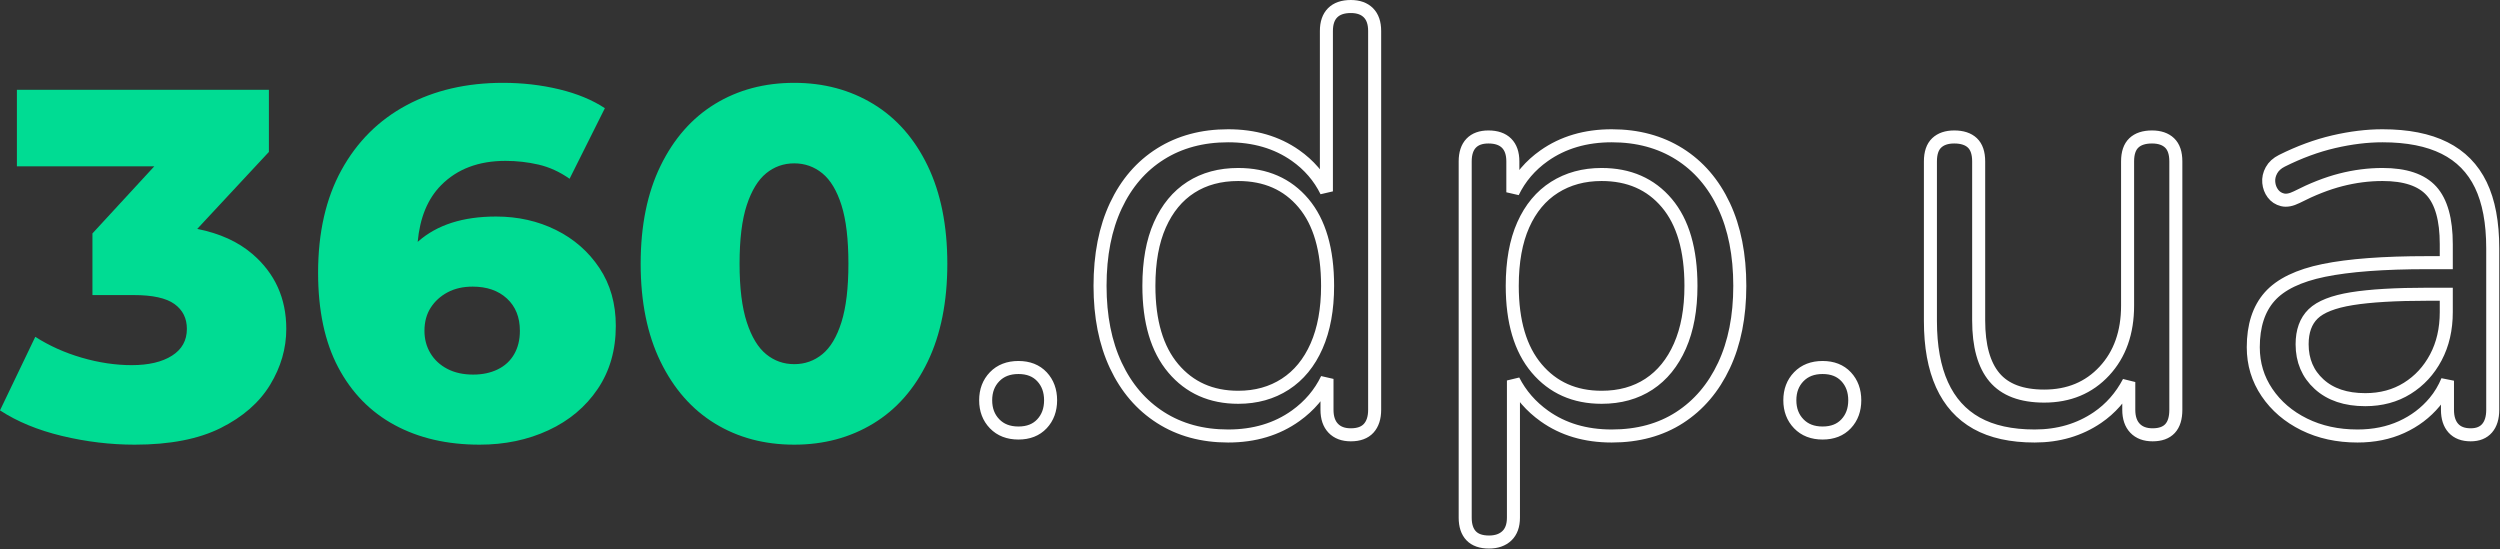 <svg xmlns="http://www.w3.org/2000/svg" width="1343" height="295" viewBox="0 0 1343 295" fill="none"><rect x="0" y="0" width="1343" height="295" fill="#333333" stroke="none"/><path fill-rule="evenodd" clip-rule="evenodd" d="M498.356 194.287C491.322 208.884 481.576 219.965 469.119 227.528C456.658 235.096 442.507 238.876 426.666 238.876C410.646 238.876 396.449 235.096 384.08 227.528C371.706 219.965 361.96 208.884 354.843 194.287C347.722 179.694 344.163 162.159 344.163 141.688C344.163 121.221 347.722 103.686 354.843 89.089C361.96 74.496 371.706 63.415 384.08 55.848C396.449 48.284 410.646 44.5 426.666 44.5C442.507 44.5 456.658 48.284 469.119 55.848C481.576 63.415 491.322 74.496 498.356 89.089C505.385 103.686 508.902 121.221 508.902 141.688C508.902 162.159 505.385 179.694 498.356 194.287ZM452.031 110.182C449.536 102.351 446.111 96.657 441.752 93.094C437.388 89.535 432.361 87.754 426.666 87.754C420.967 87.754 415.94 89.535 411.58 93.094C407.217 96.657 403.746 102.351 401.167 110.182C398.585 118.017 397.296 128.517 397.296 141.688C397.296 154.683 398.585 165.142 401.167 173.061C403.746 180.983 407.217 186.723 411.58 190.282C415.94 193.845 420.967 195.622 426.666 195.622C432.361 195.622 437.388 193.845 441.752 190.282C446.111 186.723 449.536 180.983 452.031 173.061C454.522 165.142 455.769 154.683 455.769 141.688C455.769 128.517 454.522 118.017 452.031 110.182ZM242.703 119.661C249.645 117.437 257.563 116.323 266.466 116.323C278.214 116.323 288.936 118.726 298.64 123.532C308.339 128.338 316.128 135.147 322.002 143.958C327.876 152.769 330.813 163.14 330.813 175.063C330.813 188.058 327.563 199.36 321.067 208.972C314.568 218.584 305.757 225.972 294.634 231.133C283.508 236.294 271.18 238.876 257.655 238.876C240.208 238.876 224.989 235.359 211.998 228.33C199.003 221.3 188.902 210.975 181.693 197.358C174.484 183.741 170.88 166.786 170.88 146.494C170.88 124.959 175.06 106.577 183.429 91.359C191.794 76.14 203.454 64.525 218.406 56.515C233.358 48.505 250.621 44.5 270.204 44.5C280.705 44.5 290.763 45.66 300.375 47.971C309.987 50.286 318.172 53.67 324.939 58.117L305.982 96.031C300.642 92.293 295.077 89.756 289.294 88.422C283.508 87.087 277.588 86.419 271.539 86.419C257.121 86.419 245.594 90.783 236.962 99.502C229.746 106.791 225.56 116.95 224.374 129.955C224.478 129.863 224.577 129.764 224.68 129.673C229.753 125.226 235.761 121.888 242.703 119.661ZM231.222 189.748C233.358 193.311 236.383 196.114 240.3 198.159C244.213 200.207 248.844 201.229 254.184 201.229C259.165 201.229 263.571 200.295 267.4 198.426C271.226 196.557 274.163 193.845 276.211 190.282C278.256 186.723 279.282 182.539 279.282 177.733C279.282 170.436 276.967 164.65 272.34 160.378C267.709 156.106 261.568 153.97 253.917 153.97C248.752 153.97 244.259 154.996 240.433 157.041C236.604 159.089 233.579 161.847 231.355 165.318C229.128 168.789 228.018 172.927 228.018 177.733C228.018 182.184 229.086 186.189 231.222 189.748ZM135.636 136.482C147.739 146.895 153.792 160.29 153.792 176.665C153.792 187.17 150.897 197.182 145.114 206.703C139.328 216.227 130.471 223.97 118.548 229.932C106.621 235.893 91.222 238.876 72.357 238.876C59.362 238.876 46.366 237.316 33.375 234.204C20.38 231.091 9.253 226.506 0 220.453L18.957 180.937C26.433 185.743 34.752 189.481 43.921 192.151C53.087 194.821 62.032 196.156 70.755 196.156C79.833 196.156 87.042 194.466 92.382 191.083C97.722 187.704 100.392 182.898 100.392 176.665C100.392 170.97 98.164 166.519 93.717 163.315C89.266 160.111 81.969 158.509 71.823 158.509H49.662V125.401L82.88 89.356H9.078V48.238H144.447V81.613L105.962 122.964C118.066 125.381 127.963 129.882 135.636 136.482Z" fill="#00DC93"></path><path fill-rule="evenodd" clip-rule="evenodd" d="M1336.06 230.06C1334.03 232.405 1331.1 233.58 1327.26 233.58C1323.21 233.58 1320.11 232.405 1317.98 230.06C1315.85 227.715 1314.78 224.41 1314.78 220.14V204.515C1313.02 208.744 1310.74 212.572 1307.9 215.98C1303.1 221.74 1297.18 226.22 1290.14 229.42C1283.1 232.62 1275.21 234.22 1266.46 234.22C1255.79 234.22 1246.25 232.14 1237.82 227.98C1229.39 223.82 1222.73 218.115 1217.82 210.86C1212.91 203.61 1210.46 195.5 1210.46 186.54C1210.46 175.02 1213.39 165.955 1219.26 159.34C1225.13 152.73 1234.83 148.035 1248.38 145.26C1261.93 142.49 1280.43 141.1 1303.9 141.1H1314.14V131.18C1314.14 117.955 1311.47 108.41 1306.14 102.54C1300.81 96.675 1292.06 93.74 1279.9 93.74C1272.43 93.74 1264.97 94.7 1257.5 96.62C1250.03 98.54 1242.14 101.635 1233.82 105.9C1230.83 107.395 1228.27 107.875 1226.14 107.34C1224.01 106.81 1222.3 105.69 1221.02 103.98C1219.74 102.275 1218.99 100.3 1218.78 98.06C1218.57 95.82 1219.05 93.635 1220.22 91.5C1221.39 89.37 1223.26 87.66 1225.82 86.38C1235.21 81.69 1244.49 78.275 1253.66 76.14C1262.83 74.01 1271.58 72.94 1279.9 72.94C1293.34 72.94 1304.43 75.13 1313.18 79.5C1321.93 83.875 1328.43 90.49 1332.7 99.34C1336.97 108.195 1339.1 119.555 1339.1 133.42V220.14C1339.1 224.41 1338.09 227.715 1336.06 230.06ZM1304.22 158.06C1286.94 158.06 1273.34 158.86 1263.42 160.46C1253.5 162.06 1246.57 164.78 1242.62 168.62C1238.67 172.46 1236.7 177.9 1236.7 184.94C1236.7 193.69 1239.74 200.835 1245.82 206.38C1251.9 211.93 1260.17 214.7 1270.62 214.7C1279.15 214.7 1286.67 212.675 1293.18 208.62C1299.69 204.57 1304.81 199.02 1308.54 191.98C1312.27 184.94 1314.14 176.835 1314.14 167.66V158.06H1304.22ZM1156.38 233.58C1152.33 233.58 1149.18 232.405 1146.94 230.06C1144.7 227.715 1143.58 224.41 1143.58 220.14V205.226C1139.4 213.149 1133.81 219.513 1126.78 224.3C1117.07 230.915 1105.82 234.22 1093.02 234.22C1080.43 234.22 1070.03 231.925 1061.82 227.34C1053.61 222.755 1047.42 215.875 1043.26 206.7C1039.1 197.53 1037.02 186.115 1037.02 172.46V86.7C1037.02 82.22 1038.14 78.915 1040.38 76.78C1042.62 74.65 1045.77 73.58 1049.82 73.58C1054.09 73.58 1057.34 74.65 1059.58 76.78C1061.82 78.915 1062.94 82.22 1062.94 86.7V172.14C1062.94 185.795 1065.77 195.98 1071.42 202.7C1077.07 209.42 1085.98 212.78 1098.14 212.78C1111.37 212.78 1122.14 208.3 1130.46 199.34C1138.78 190.38 1142.94 178.65 1142.94 164.14V86.7C1142.94 82.22 1144.06 78.915 1146.3 76.78C1148.54 74.65 1151.79 73.58 1156.06 73.58C1160.11 73.58 1163.26 74.65 1165.5 76.78C1167.74 78.915 1168.86 82.22 1168.86 86.7V220.14C1168.86 229.1 1164.7 233.58 1156.38 233.58ZM979.101 232.62C973.766 232.62 969.501 230.97 966.301 227.66C963.101 224.355 961.501 220.14 961.501 215.02C961.501 209.9 963.101 205.69 966.301 202.38C969.501 199.075 973.766 197.42 979.101 197.42C984.431 197.42 988.646 199.075 991.741 202.38C994.831 205.69 996.381 209.9 996.381 215.02C996.381 220.14 994.831 224.355 991.741 227.66C988.646 230.97 984.431 232.62 979.101 232.62ZM902.301 224.3C892.061 230.915 879.901 234.22 865.821 234.22C851.741 234.22 839.686 230.65 829.661 223.5C822.46 218.37 816.92 211.996 813.021 204.39V278.06C813.021 282.325 811.846 285.58 809.501 287.82C807.151 290.06 803.951 291.18 799.901 291.18C795.631 291.18 792.431 290.06 790.301 287.82C788.166 285.58 787.101 282.325 787.101 278.06V86.7C787.101 82.435 788.166 79.18 790.301 76.94C792.431 74.7 795.526 73.58 799.581 73.58C803.846 73.58 807.101 74.7 809.341 76.94C811.581 79.18 812.701 82.435 812.701 86.7V103.298C816.516 95.423 822.111 88.873 829.501 83.66C839.631 76.515 851.741 72.94 865.821 72.94C879.686 72.94 891.791 76.195 902.141 82.7C912.486 89.21 920.486 98.49 926.141 110.54C931.791 122.595 934.621 136.94 934.621 153.58C934.621 170.01 931.791 184.25 926.141 196.3C920.486 208.355 912.541 217.69 902.301 224.3ZM895.421 109.1C886.781 98.86 875.101 93.74 860.381 93.74C850.781 93.74 842.351 96.035 835.101 100.62C827.846 105.21 822.246 111.93 818.301 120.78C814.351 129.635 812.381 140.57 812.381 153.58C812.381 172.78 816.751 187.555 825.501 197.9C834.246 208.25 845.871 213.42 860.381 213.42C870.191 213.42 878.671 211.075 885.821 206.38C892.966 201.69 898.511 194.86 902.461 185.9C906.406 176.94 908.381 166.17 908.381 153.58C908.381 134.17 904.061 119.34 895.421 109.1ZM725.661 233.58C721.606 233.58 718.461 232.405 716.221 230.06C713.981 227.715 712.861 224.41 712.861 220.14V203.549C709.044 211.45 703.449 218.052 696.061 223.34C685.926 230.595 673.821 234.22 659.741 234.22C645.871 234.22 633.766 230.915 623.421 224.3C613.071 217.69 605.071 208.355 599.421 196.3C593.766 184.25 590.941 170.01 590.941 153.58C590.941 136.94 593.766 122.595 599.421 110.54C605.071 98.49 613.071 89.21 623.421 82.7C633.766 76.195 645.871 72.94 659.741 72.94C673.821 72.94 685.871 76.46 695.901 83.5C703.205 88.629 708.746 95.068 712.541 102.801V16.62C712.541 12.355 713.661 9.1 715.901 6.86C718.141 4.62 721.391 3.5 725.661 3.5C729.711 3.5 732.861 4.62 735.101 6.86C737.341 9.1 738.461 12.355 738.461 16.62V220.14C738.461 224.41 737.391 227.715 735.261 230.06C733.126 232.405 729.926 233.58 725.661 233.58ZM700.221 109.1C691.581 98.86 679.901 93.74 665.181 93.74C655.366 93.74 646.886 96.035 639.741 100.62C632.591 105.21 627.046 111.93 623.101 120.78C619.151 129.635 617.181 140.57 617.181 153.58C617.181 172.78 621.551 187.555 630.301 197.9C639.046 208.25 650.671 213.42 665.181 213.42C674.781 213.42 683.206 211.075 690.461 206.38C697.711 201.69 703.311 194.86 707.261 185.9C711.206 176.94 713.181 166.17 713.181 153.58C713.181 134.17 708.861 119.34 700.221 109.1ZM547.101 232.62C541.766 232.62 537.501 230.97 534.301 227.66C531.101 224.355 529.501 220.14 529.501 215.02C529.501 209.9 531.101 205.69 534.301 202.38C537.501 199.075 541.766 197.42 547.101 197.42C552.431 197.42 556.646 199.075 559.741 202.38C562.831 205.69 564.381 209.9 564.381 215.02C564.381 220.14 562.831 224.355 559.741 227.66C556.646 230.97 552.431 232.62 547.101 232.62Z" stroke="white" stroke-width="7"></path></svg>